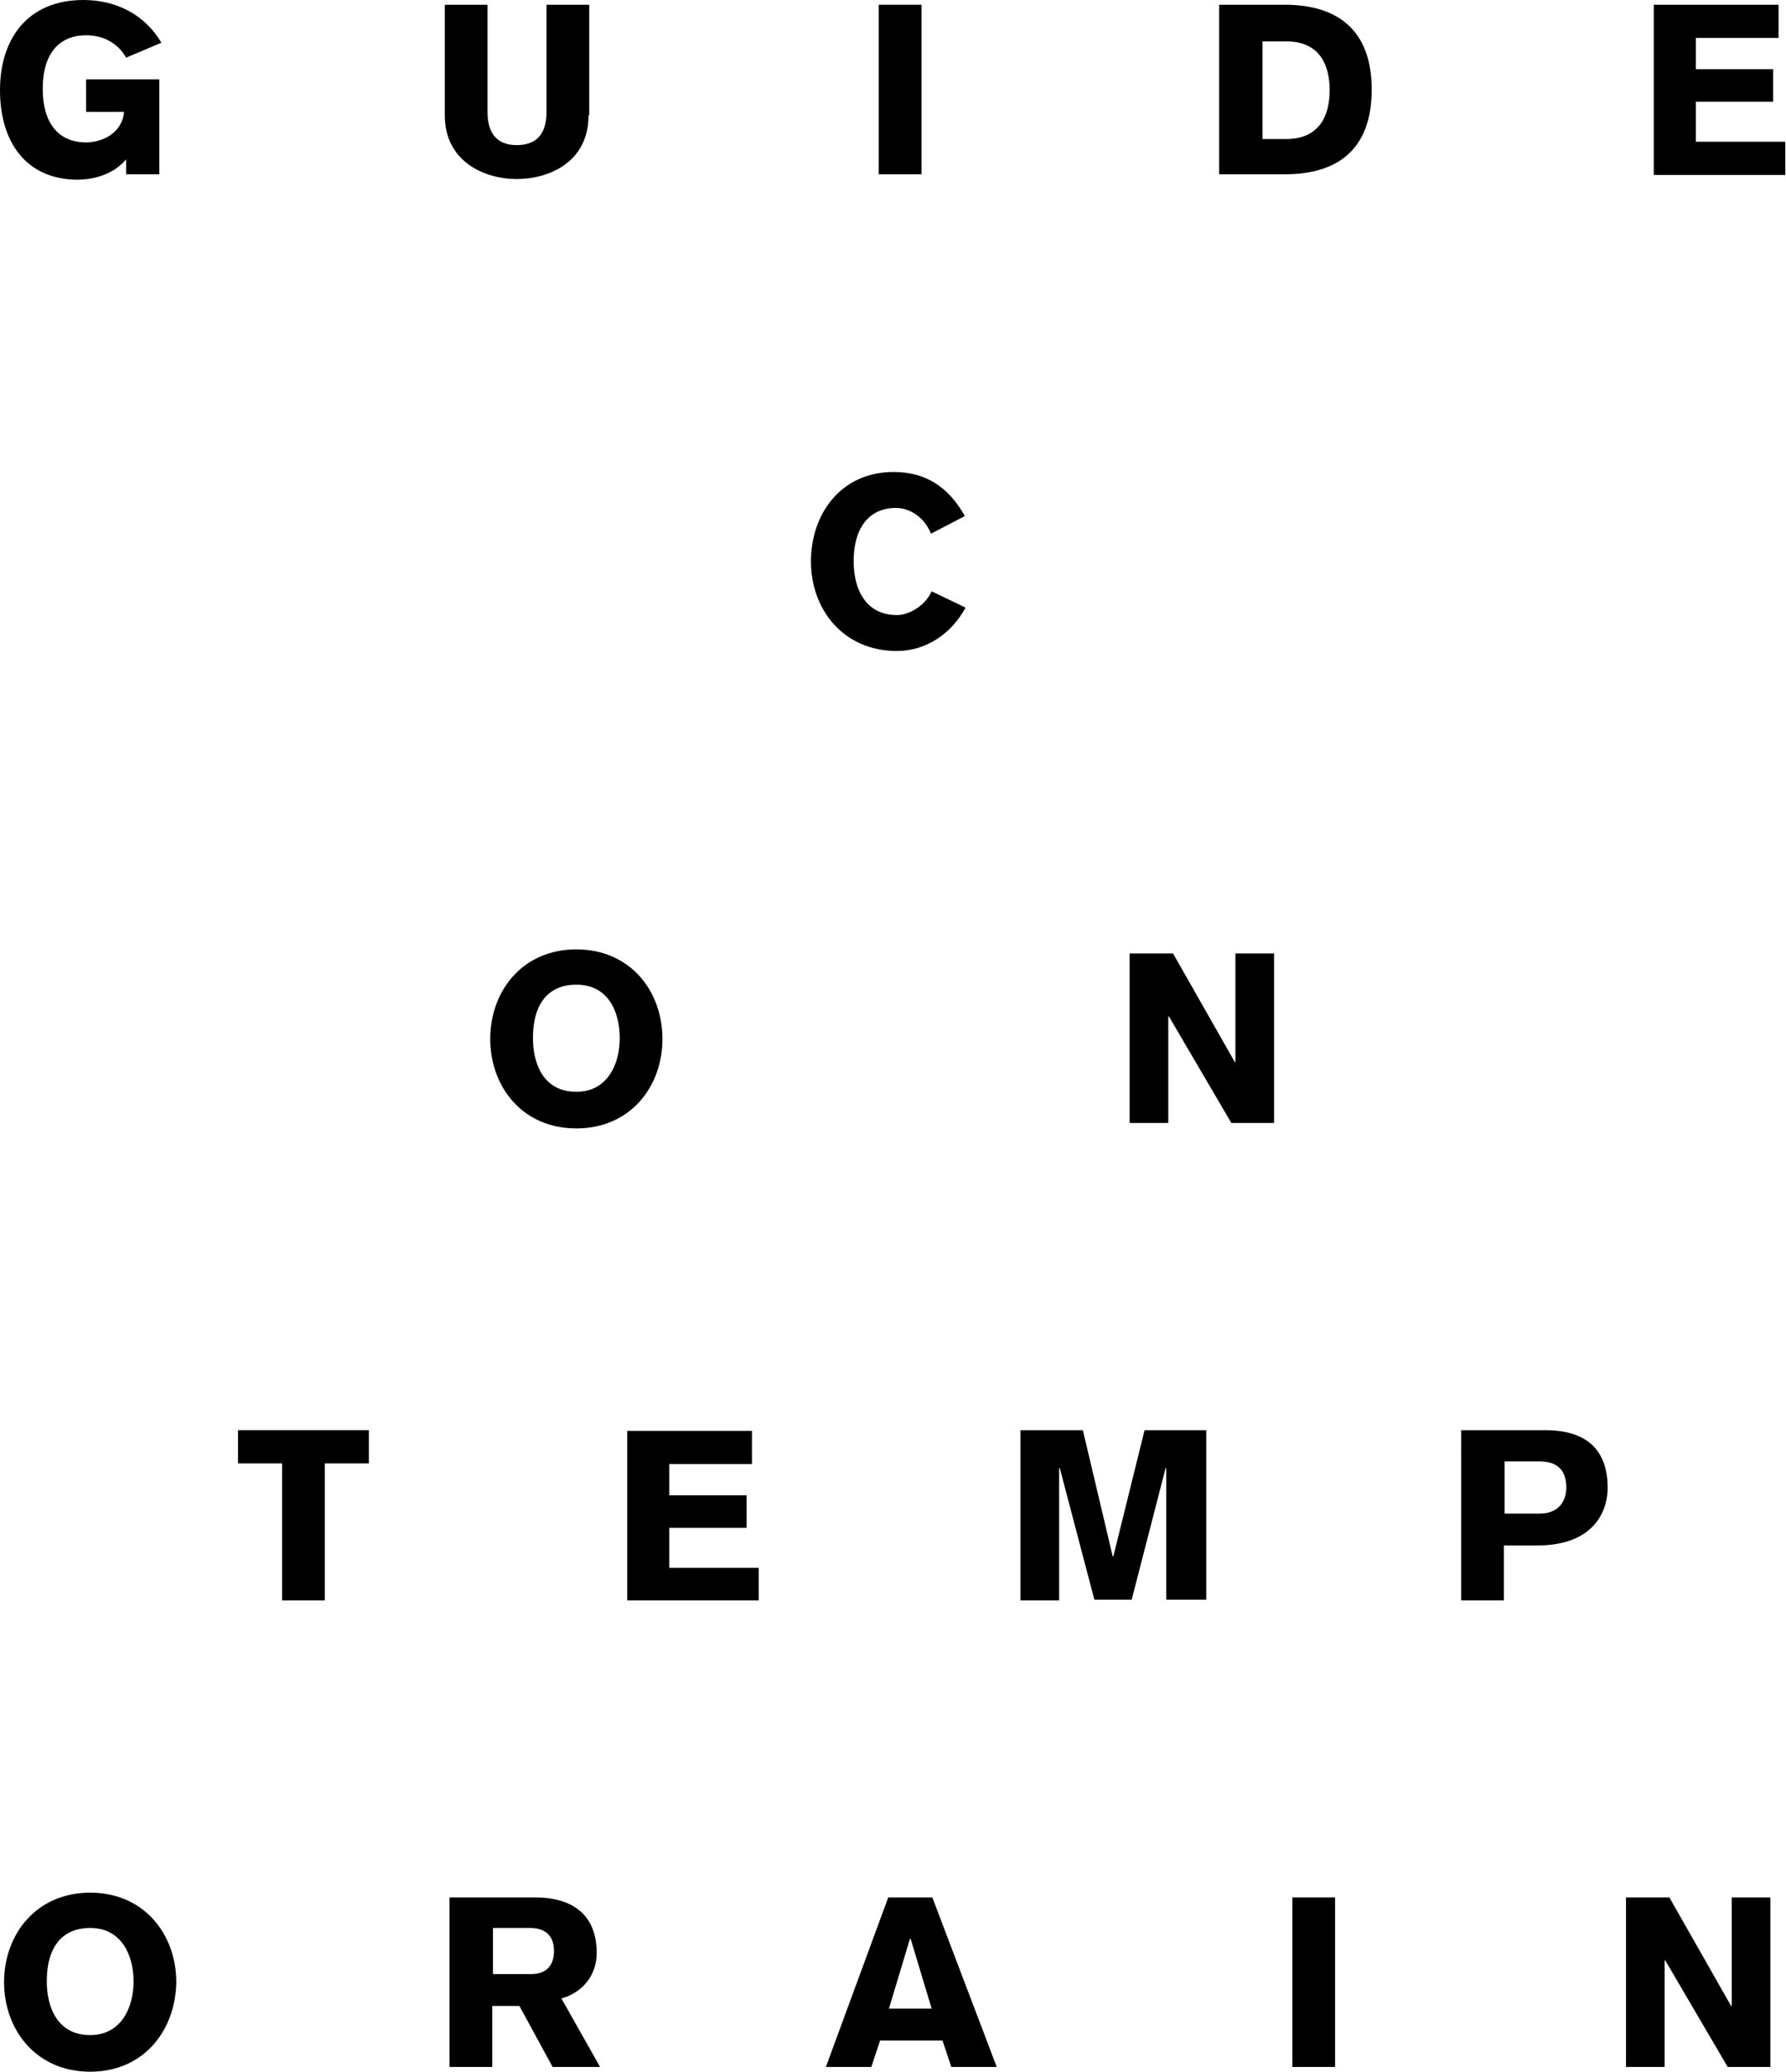 <?xml version="1.0" encoding="utf-8"?>
<!-- Generator: Adobe Illustrator 22.0.1, SVG Export Plug-In . SVG Version: 6.00 Build 0)  -->
<svg version="1.1" id="Calque_1" xmlns="http://www.w3.org/2000/svg" xmlns:xlink="http://www.w3.org/1999/xlink" x="0px" y="0px"
	 viewBox="0 0 263.4 305.5" style="enable-background:new 0 0 263.4 305.5;" xml:space="preserve">
<g>
	<path d="M18.6,8.5c-1.2-2.1-3.3-3.3-5.9-3.3c-3.8,0-6.4,2.5-6.4,7.9c0,4.9,2.2,7.9,6.4,7.9c2.3,0,5.3-1.3,5.6-4.5h-5.6v-4.8h10.8
		v14h-4.9v-2.2c-1.6,1.9-4.2,3-7.3,3C3.8,26.4,0,20.9,0,13.3C0,5.7,4.1,0,12.3,0c4.9,0,9.1,2.2,11.5,6.3L18.6,8.5z"/>
	<path d="M86.8,17c0,6.9-5.8,9.4-10.6,9.4c-4.8,0-10.6-2.6-10.6-9.4V0.7h6.3v15.8c0,2.8,1.1,4.9,4.3,4.9c3.3,0,4.4-2.1,4.4-4.9V0.7
		h6.3V17z"/>
	<path d="M129.6,0.7h6.3v25h-6.3V0.7z"/>
	<path d="M179.8,0.7h9.7c7.6,0,12.8,3.6,12.8,12.5c0,8.9-5.1,12.5-12.8,12.5h-9.7V0.7z M186.1,20.5h3.6c4.7,0,6.4-3.2,6.4-7.2
		c0-4-1.7-7.2-6.4-7.2h-3.5V20.5z"/>
	<path d="M243.9,25.7v-25h18.4v4.9h-12.2v4.6h11.4V15h-11.4v5.9h13.2v4.9H243.9z"/>
</g>
<g>
	<path d="M137.3,78.7c-0.9-2.3-3-3.8-5.2-3.8c-3.4,0-6.2,2.3-6.2,7.9c0,3.7,1.5,7.9,6.4,7.9c1.7,0,4.1-1.3,5.1-3.5l5,2.4
		c-2.1,3.9-5.9,6.4-10.1,6.4c-8,0-12.7-6.2-12.7-13.2c0-7,4.4-13.2,12.2-13.2c4.9,0,8.2,2.4,10.5,6.5L137.3,78.7z"/>
	<path d="M85,166.4c-8,0-12.7-6.2-12.7-13.2c0-7,4.7-13.2,12.7-13.2c8,0,12.7,6.2,12.7,13.2C97.7,160.2,93,166.4,85,166.4z
		 M85,145.2c-3.7,0-6.4,2.3-6.4,7.9c0,3.7,1.5,7.9,6.4,7.9c4.6,0,6.4-4.1,6.4-7.9C91.4,149.2,89.7,145.2,85,145.2z"/>
	<path d="M166.7,140.6h6.3l9.1,16h0.1v-16h5.7v25h-6.3l-9.2-15.7h-0.1v15.7h-5.7V140.6z"/>
	<path d="M35.1,210.9h19.3v4.9h-6.5V236h-6.3v-20.2h-6.5V210.9z"/>
	<path d="M92.5,236v-25h18.4v4.9H98.7v4.6h11.4v4.8H98.7v5.9h13.2v4.8H92.5z"/>
	<path d="M150.5,210.9h9.2l4.4,18.6h0.1l4.6-18.6h9.1v25h-5.9v-19.4h-0.1l-5,19.4h-5.5l-5.1-19.4h-0.1V236h-5.7V210.9z"/>
	<path d="M215.5,210.9h12.4c6.7,0,9.2,3.5,9.2,8.5c0,3.3-1.9,8.5-10.4,8.5h-4.9v8.1h-6.3V210.9z M221.8,223.2h5.3
		c2.8,0,3.9-1.9,3.9-3.8c0-2.5-1.2-3.9-4-3.9h-5.1V223.2z"/>
	<path d="M13.3,305.5c-8,0-12.7-6.2-12.7-13.2c0-7,4.7-13.2,12.7-13.2c8,0,12.7,6.2,12.7,13.2C25.9,299.3,21.3,305.5,13.3,305.5z
		 M13.3,284.3c-3.7,0-6.4,2.3-6.4,7.9c0,3.7,1.5,7.9,6.4,7.9c4.6,0,6.4-4.1,6.4-7.9C19.7,288.3,17.9,284.3,13.3,284.3z"/>
	<path d="M66.4,279.8h12.5c5.6,0,9.1,2.6,9.1,8.2c0,3.2-2,5.8-5.2,6.7l5.7,10.1h-7l-4.9-9h-4v9h-6.3V279.8z M72.7,291.1h5.7
		c2,0,3.3-1.1,3.3-3.4c0-2.3-1.3-3.3-3.3-3.4h-5.7V291.1z"/>
	<path d="M131,279.8h6.5l9.5,25h-6.7l-1.3-3.9h-9.2l-1.3,3.9h-6.7L131,279.8z M137.4,296.2l-3.1-10.3h-0.1l-3.1,10.3H137.4z"/>
	<path d="M190.6,279.8h6.3v25h-6.3V279.8z"/>
	<path d="M239.9,279.8h6.3l9.1,16h0.1v-16h5.7v25h-6.3l-9.2-15.7h-0.1v15.7h-5.7V279.8z"/>
</g>
</svg>
